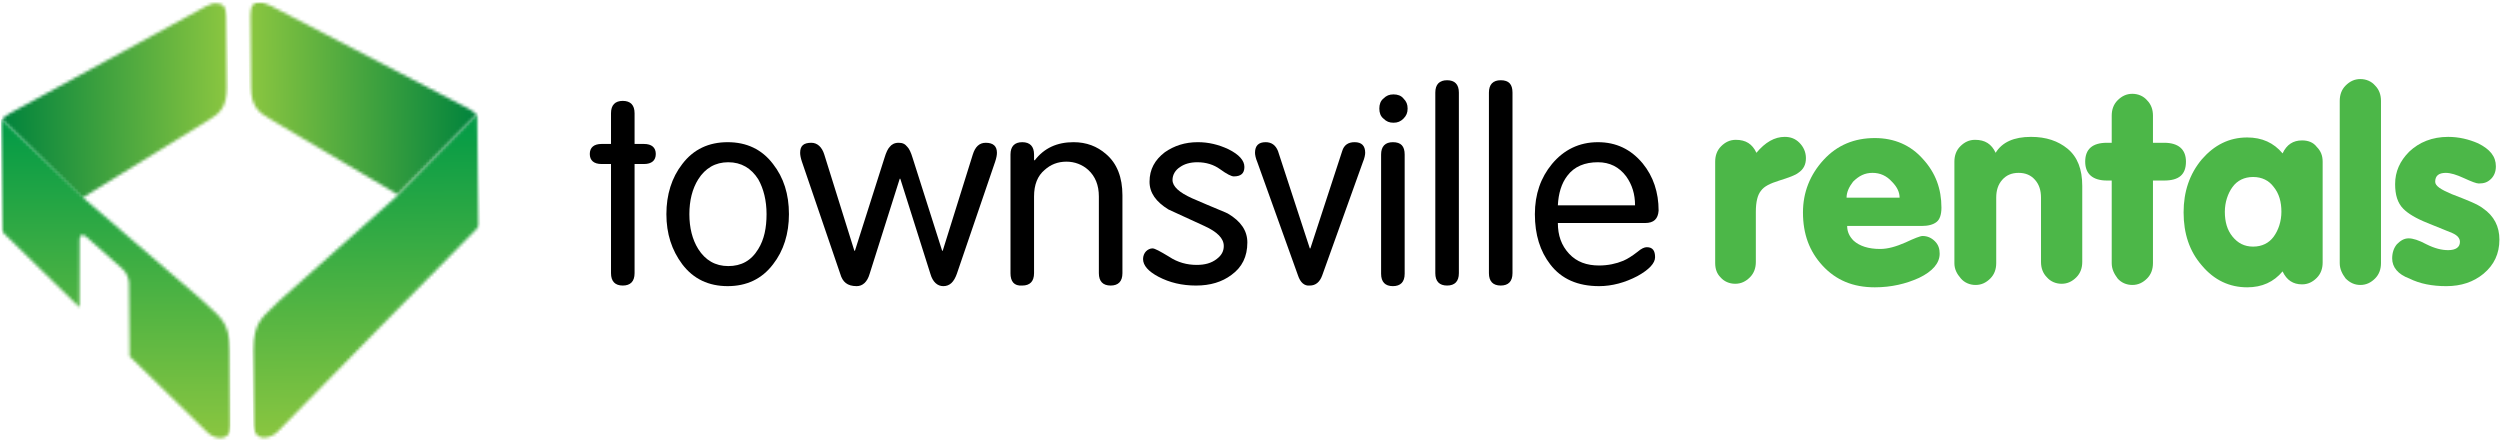 <svg fill="none" height="150" viewBox="0 0 843 150" width="843" xmlns="http://www.w3.org/2000/svg" xmlns:xlink="http://www.w3.org/1999/xlink"><linearGradient id="a"><stop offset="0" stop-color="#8ac640"/><stop offset="1" stop-color="#00833d"/></linearGradient><linearGradient id="b" gradientUnits="userSpaceOnUse" x1="76.57" x2=".573" xlink:href="#a" y1="33.469" y2="34.264"/><linearGradient id="c"><stop offset="0" stop-color="#8ac640"/><stop offset="1" stop-color="#009a46"/></linearGradient><linearGradient id="d" gradientUnits="userSpaceOnUse" x1="124.003" x2="122.866" xlink:href="#c" y1="147.359" y2="38.989"/><linearGradient id="e" gradientUnits="userSpaceOnUse" x1="84.637" x2="160.614" xlink:href="#a" y1="33.688" y2="32.894"/><linearGradient id="f" gradientUnits="userSpaceOnUse" x1="39.042" x2="39.042" xlink:href="#c" y1="147.847" y2="40.186"/><mask id="g" height="66" maskUnits="userSpaceOnUse" width="77" x="0" y="1"><path d="m69.339 2.188-65.962 36.008s-2.583 1.591-2.782 1.989l27.219 26.658c0-.199 0-.199.397-.398.795-.398 41.524-25.663 42.319-26.061 3.377-1.989 5.96-4.178 5.96-10.743 0-.995-.199-19.894-.199-24.271 0-3.183-1.391-4.178-2.98-4.178-1.192-.199-2.583.199-3.974.995z" fill="#fff"/></mask><mask id="h" height="110" maskUnits="userSpaceOnUse" width="77" x="85" y="38"><path d="m160.732 38.594-26.822 27.255c0 .199-.198.398-.198.398s-38.743 34.416-39.14 34.814c-5.563 5.769-9.139 6.764-9.139 17.109 0 1.392.199 24.469.199 25.265 0 5.769 5.563 4.576 7.947 2.188.397-.398 66.558-68.037 67.154-68.435.795-.796.596-1.79.596-1.79s-.397-33.82-.397-35.411c0-.995-.199-1.393-.199-1.393z" fill="#fff"/></mask><mask id="i" height="66" maskUnits="userSpaceOnUse" width="77" x="84" y="0"><path d="m84.439 5.172c0 4.377.199 23.276.199 24.271 0 6.565 2.782 8.554 6.159 10.544.795.398 41.921 24.867 42.716 25.265.397.199.397.398.397.398l26.822-27.056c-.199-.398-2.781-1.989-2.781-1.989l-66.558-34.615c-1.391-.597-2.782-1.194-3.974-1.194-1.788 0-2.98.995-2.98 4.377z" fill="#fff"/></mask><mask id="j" height="108" maskUnits="userSpaceOnUse" width="78" x="0" y="40"><path d="m.397 41.578c0 1.393.397 35.411.397 35.411s-.199.995.596 1.79c.199.199 11.722 11.539 25.431 24.867v-22.878c0-1.591.993-1.989 2.186-.995l12.318 10.942c1.192.995 2.186 3.183 2.186 4.774l.199 24.668c13.908 13.727 26.027 25.464 26.226 25.663 2.384 2.388 7.947 3.382 7.749-2.387 0-.796-.199-23.674-.199-25.265 0-10.345-3.775-11.34-9.537-17.109-.397-.398-39.736-34.218-39.736-34.218s-.199-.199-.199-.398l-27.418-26.26s-.199.398-.199 1.393z" fill="#fff"/></mask><g fill="#000"><path d="m206.031 48.541v-10.345c0-2.785 1.391-4.178 3.974-4.178s3.974 1.393 3.974 4.178v10.345h3.178c2.583 0 3.974 1.194 3.974 3.382 0 2.188-1.391 3.382-3.974 3.382h-3.178v36.804c0 2.785-1.391 4.178-3.974 4.178s-3.974-1.393-3.974-4.178v-36.804h-3.178c-2.583 0-3.974-1.194-3.974-3.382 0-2.188 1.391-3.382 3.974-3.382z"/><path d="m232.456 72.215c0 4.576.993 8.554 2.98 11.737 2.384 3.78 5.762 5.769 10.133 5.769s7.748-1.79 10.132-5.769c1.987-3.183 2.782-7.162 2.782-11.737s-.993-8.554-2.782-11.737c-2.384-3.78-5.761-5.769-10.132-5.769s-7.749 1.989-10.133 5.769c-1.987 3.183-2.98 7.162-2.98 11.737zm-7.749 0c0-6.565 1.788-12.334 5.365-16.91 3.775-4.973 8.94-7.361 15.298-7.361s11.523 2.387 15.298 7.361c3.577 4.576 5.365 10.146 5.365 16.91 0 6.565-1.788 12.334-5.365 16.91-3.775 4.973-8.94 7.361-15.298 7.361s-11.523-2.387-15.298-7.361c-3.577-4.775-5.365-10.345-5.365-16.91z"/><path d="m283.318 92.308-12.914-37.798c-.398-1.194-.596-2.188-.596-2.984 0-2.387 1.192-3.382 3.775-3.382 1.986 0 3.576 1.393 4.37 3.979l10.133 32.427h.199l9.934-31.233c.596-1.989 1.192-3.183 1.788-3.78.596-.796 1.589-1.393 2.98-1.393s2.186.398 2.98 1.393c.596.597 1.192 1.79 1.789 3.78l9.934 31.233h.198l10.133-32.427c.795-2.586 2.185-3.979 4.371-3.979 2.583 0 3.775 1.194 3.775 3.382 0 .796-.199 1.79-.596 2.984l-12.914 37.798c-.994 2.785-2.385 4.178-4.57 4.178-1.987 0-3.576-1.393-4.371-4.178l-10.133-32.029h-.198l-10.133 32.029c-.795 2.785-2.384 4.178-4.371 4.178-3.179 0-4.768-1.393-5.563-4.178z"/><path d="m340.737 92.109v-39.987c0-2.785 1.39-4.178 3.973-4.178s3.974 1.393 3.974 4.178v1.79l.198.199c3.179-4.178 7.55-6.167 13.113-6.167 4.371 0 7.948 1.393 10.928 3.979 3.775 3.183 5.563 7.957 5.563 13.926v26.26c0 2.785-1.391 4.178-3.974 4.178s-3.973-1.393-3.973-4.178v-25.862c0-3.78-1.192-6.764-3.577-8.952-1.986-1.79-4.569-2.785-7.351-2.785-2.98 0-5.364.995-7.351 2.785-2.384 1.989-3.576 4.973-3.576 8.952v25.862c0 2.785-1.391 4.178-3.974 4.178-2.781.199-3.973-1.393-3.973-4.178z"/><path d="m387.625 61.273c0-4.178 1.788-7.361 5.166-9.947 3.178-2.188 6.755-3.382 11.126-3.382 3.576 0 6.954.796 10.331 2.387 3.576 1.79 5.364 3.78 5.364 5.968 0 2.188-1.192 3.183-3.576 3.183-.795 0-2.384-.796-4.569-2.387-2.186-1.591-4.769-2.387-7.749-2.387-2.384 0-4.371.597-5.762 1.591-1.589.995-2.583 2.586-2.583 4.377 0 2.188 2.186 4.178 6.557 6.167 7.748 3.382 11.921 4.973 12.119 5.172 4.371 2.586 6.557 5.769 6.557 9.748 0 4.775-1.788 8.355-5.365 10.942-3.178 2.387-7.152 3.581-11.92 3.581-4.769 0-8.941-.995-12.716-2.984-3.377-1.79-5.166-3.78-5.166-5.968 0-.995.398-1.989.994-2.586s1.391-.995 2.185-.995c.795 0 2.583.995 5.563 2.785 2.981 1.989 6.159 2.785 9.338 2.785 2.782 0 4.967-.597 6.755-1.989 1.59-1.194 2.385-2.586 2.385-4.377 0-2.586-2.186-4.775-6.557-6.764-3.973-1.79-8.146-3.78-12.119-5.57-4.173-2.586-6.358-5.57-6.358-9.35z"/><path d="m437.692 92.904-13.709-38.196c-.596-1.393-.794-2.586-.794-3.183 0-2.387 1.192-3.581 3.576-3.581 1.987 0 3.378.995 4.172 2.984l10.729 32.825h.199l10.728-32.825c.596-1.989 1.987-2.984 4.173-2.984 2.384 0 3.576 1.194 3.576 3.581 0 .597-.199 1.79-.795 3.183l-13.709 38.196c-.794 2.188-2.185 3.382-4.172 3.382-1.788.199-3.179-.995-3.974-3.382z"/><path d="m473.654 52.122v40.186c0 2.785-1.391 4.178-3.974 4.178s-3.974-1.393-3.974-4.178v-40.186c0-2.785 1.391-4.178 3.974-4.178 2.781 0 3.974 1.393 3.974 4.178zm-8.544-15.517c0-1.393.398-2.586 1.391-3.382.994-.995 1.987-1.393 3.378-1.393 1.39 0 2.583.398 3.377 1.393.994.995 1.391 1.989 1.391 3.382 0 1.393-.397 2.387-1.391 3.382-.993.995-1.987 1.393-3.377 1.393-1.391 0-2.384-.398-3.378-1.393-.993-.796-1.391-1.989-1.391-3.382z"/><path d="m491.932 31.233v60.875c0 2.785-1.391 4.178-3.974 4.178-2.582 0-3.973-1.393-3.973-4.178v-60.875c0-2.785 1.391-4.178 3.973-4.178 2.583 0 3.974 1.393 3.974 4.178z"/><path d="m510.012 31.233v60.875c0 2.785-1.391 4.178-3.973 4.178-2.583 0-3.974-1.393-3.974-4.178v-60.875c0-2.785 1.391-4.178 3.974-4.178 2.781 0 3.973 1.393 3.973 4.178z"/><path d="m525.311 69.231h26.027c0-3.78-.994-6.963-2.981-9.748-2.384-3.183-5.563-4.775-9.536-4.775-4.371 0-7.947 1.393-10.332 4.576-1.986 2.586-2.98 5.968-3.178 9.947zm29.404 5.968h-29.404c0 4.178 1.192 7.56 3.774 10.345 2.583 2.785 5.961 3.979 10.133 3.979 2.98 0 5.762-.597 8.146-1.592 1.391-.597 2.98-1.591 4.768-2.984 1.391-1.194 2.385-1.592 3.179-1.592 1.987 0 2.782 1.194 2.782 3.382 0 1.989-1.987 4.178-5.961 6.366-4.172 2.188-8.543 3.382-12.914 3.382-7.152 0-12.715-2.387-16.49-7.361-3.378-4.377-5.166-9.947-5.166-16.91 0-6.764 1.987-12.334 5.762-16.91 3.973-4.774 9.139-7.361 15.497-7.361 6.159 0 11.126 2.387 15.099 7.162 3.577 4.377 5.365 9.748 5.365 15.915-.199 2.785-1.59 4.178-4.57 4.178z"/></g><g fill="#4cb748"><path d="m578.358 88.727v-34.218c0-1.989.596-3.78 1.987-5.172 1.39-1.393 2.98-2.188 4.967-2.188 3.377 0 5.563 1.393 6.954 4.377 2.98-3.581 6.159-5.371 9.536-5.371 1.987 0 3.576.597 4.967 1.989 1.391 1.393 2.186 3.183 2.186 5.172 0 2.188-.795 3.78-2.583 4.973-.994.796-3.179 1.591-6.358 2.586s-5.166 1.989-6.159 3.382c-1.192 1.393-1.788 3.78-1.788 7.162v16.91c0 1.989-.596 3.78-1.987 5.172s-2.98 2.188-4.967 2.188-3.775-.796-4.967-2.188c-1.192-1.194-1.788-2.785-1.788-4.774z"/><path d="m622.664 66.645h17.881c0-1.79-.795-3.581-2.583-5.371-1.788-1.989-3.973-2.984-6.556-2.984s-4.57.995-6.557 2.984c-1.391 1.79-2.185 3.581-2.185 5.371zm25.232 9.549h-25.034c0 1.989.795 3.581 2.186 4.973 1.987 1.79 4.967 2.785 8.941 2.785 2.582 0 5.364-.796 8.543-2.188 2.98-1.393 4.967-2.188 5.761-2.188 1.59 0 2.981.597 4.173 1.79 1.192 1.194 1.589 2.586 1.589 4.178 0 3.183-2.384 5.968-6.954 8.156-4.371 1.989-9.338 3.183-14.901 3.183-7.351 0-13.113-2.387-17.682-7.361-4.371-4.775-6.557-10.544-6.557-17.905 0-6.764 2.385-12.732 6.954-17.706 4.57-4.973 10.332-7.361 17.285-7.361 6.557 0 12.12 2.387 16.292 7.162 4.172 4.576 6.159 9.947 6.159 16.313 0 2.387-.596 3.979-1.589 4.775-1.192.995-2.98 1.393-5.166 1.393z"/><path d="m659.022 88.727v-34.218c0-1.989.596-3.78 1.987-5.172 1.391-1.393 2.98-2.188 4.967-2.188 3.378 0 5.563 1.393 6.954 4.377 2.185-3.581 6.159-5.371 11.921-5.371 5.165 0 9.139 1.393 12.318 3.979 3.377 2.785 4.967 6.963 4.967 12.533v25.663c0 1.989-.596 3.78-1.987 5.172s-2.98 2.188-4.967 2.188-3.775-.796-4.967-2.188c-1.391-1.393-1.987-3.183-1.987-5.172v-21.684c0-2.387-.596-4.377-1.987-5.968-1.39-1.591-3.178-2.387-5.563-2.387-2.384 0-4.172.796-5.563 2.387-1.39 1.591-1.987 3.581-1.987 5.968v22.082c0 1.989-.596 3.78-1.986 5.172-1.391 1.393-2.981 2.188-4.967 2.188-1.987 0-3.775-.796-4.967-2.188-1.391-1.591-2.186-3.183-2.186-5.172z"/><path d="m712.07 88.727v-27.852h-1.59c-4.768 0-7.351-2.188-7.351-6.366s2.384-6.366 7.351-6.366h1.59v-9.151c0-1.989.596-3.78 1.987-5.172 1.39-1.393 2.98-2.188 4.967-2.188 1.986 0 3.774.796 4.967 2.188 1.39 1.393 1.986 3.183 1.986 5.172v9.151h3.775c4.769 0 7.351 2.188 7.351 6.366 0 4.377-2.384 6.366-7.351 6.366h-3.775v27.852c0 1.989-.596 3.78-1.986 5.172-1.391 1.393-2.981 2.188-4.967 2.188-1.987 0-3.775-.796-4.967-2.188-1.193-1.591-1.987-3.183-1.987-5.172z"/><path d="m759.753 59.682c-2.98 0-5.365 1.194-6.954 3.382-1.589 2.188-2.583 5.172-2.583 8.355 0 3.382.795 6.167 2.583 8.355 1.788 2.188 3.974 3.382 6.954 3.382s5.364-1.194 6.954-3.382c1.589-2.188 2.583-5.172 2.583-8.355 0-3.382-.795-6.167-2.583-8.355-1.59-2.188-3.974-3.382-6.954-3.382zm23.444-5.172v34.019c0 1.989-.596 3.78-1.987 5.172-1.39 1.393-2.98 2.188-4.967 2.188-2.98 0-5.165-1.393-6.556-4.377-2.98 3.581-6.954 5.371-11.921 5.371-5.96 0-11.126-2.387-15.298-7.361-4.173-4.774-6.159-10.743-6.159-17.904 0-6.963 1.986-12.931 6.159-17.904 4.172-4.774 9.139-7.361 15.298-7.361 4.967 0 8.941 1.79 11.921 5.371 1.391-2.984 3.576-4.377 6.556-4.377 1.987 0 3.775.597 4.967 2.188 1.391 1.393 1.987 2.984 1.987 4.973z"/><path d="m788.959 88.727v-54.708c0-1.989.596-3.78 1.987-5.172 1.391-1.393 2.98-2.188 4.967-2.188s3.775.796 4.967 2.188c1.391 1.393 1.987 3.183 1.987 5.172v54.708c0 1.989-.596 3.78-1.987 5.172s-2.98 2.188-4.967 2.188-3.576-.796-4.967-2.188c-1.192-1.591-1.987-3.183-1.987-5.172z"/><path d="m806.642 87.135c0-1.989.596-3.581 1.589-4.775 1.192-1.194 2.384-1.989 3.974-1.989 1.39 0 3.377.597 5.96 1.989 2.782 1.393 5.166 1.989 7.351 1.989 2.583 0 3.974-.995 3.974-2.785 0-1.194-.795-2.188-2.583-2.984-2.782-1.194-5.563-2.188-8.345-3.382-3.973-1.591-6.556-3.183-8.145-4.774-1.987-1.989-2.782-4.774-2.782-8.355 0-4.178 1.589-7.759 4.768-10.942 3.378-3.183 7.749-4.973 13.113-4.973 3.576 0 6.954.796 10.133 2.188 3.974 1.989 5.96 4.377 5.96 7.759 0 1.79-.596 3.183-1.589 4.178-1.192 1.194-2.384 1.591-4.172 1.591-.795 0-2.385-.597-4.967-1.79-2.583-1.194-4.57-1.79-6.159-1.79-2.385 0-3.577.995-3.577 2.984 0 1.393 1.788 2.586 5.563 4.178 5.166 1.989 8.742 3.382 10.53 4.775 3.775 2.586 5.563 6.167 5.563 10.544 0 4.775-1.788 8.554-5.364 11.539-3.378 2.785-7.55 4.178-12.517 4.178-4.768 0-8.94-.796-12.517-2.586-3.775-1.393-5.761-3.78-5.761-6.764z"/></g><g mask="url(#g)"><path d="m77.287 66.844-76.492.796-.795-66.645 76.691-.796z" fill="url(#b)"/></g><g mask="url(#h)"><path d="m85.432 150-1.192-111.406 77.287-.796 1.192 111.406z" fill="url(#d)"/></g><g mask="url(#i)"><path d="m83.644.796 77.088-.796.596 65.849-76.889.796z" fill="url(#e)"/></g><g mask="url(#j)"><path d="m77.684 40.186h-77.287v109.217h77.287z" fill="url(#f)"/></g></svg>